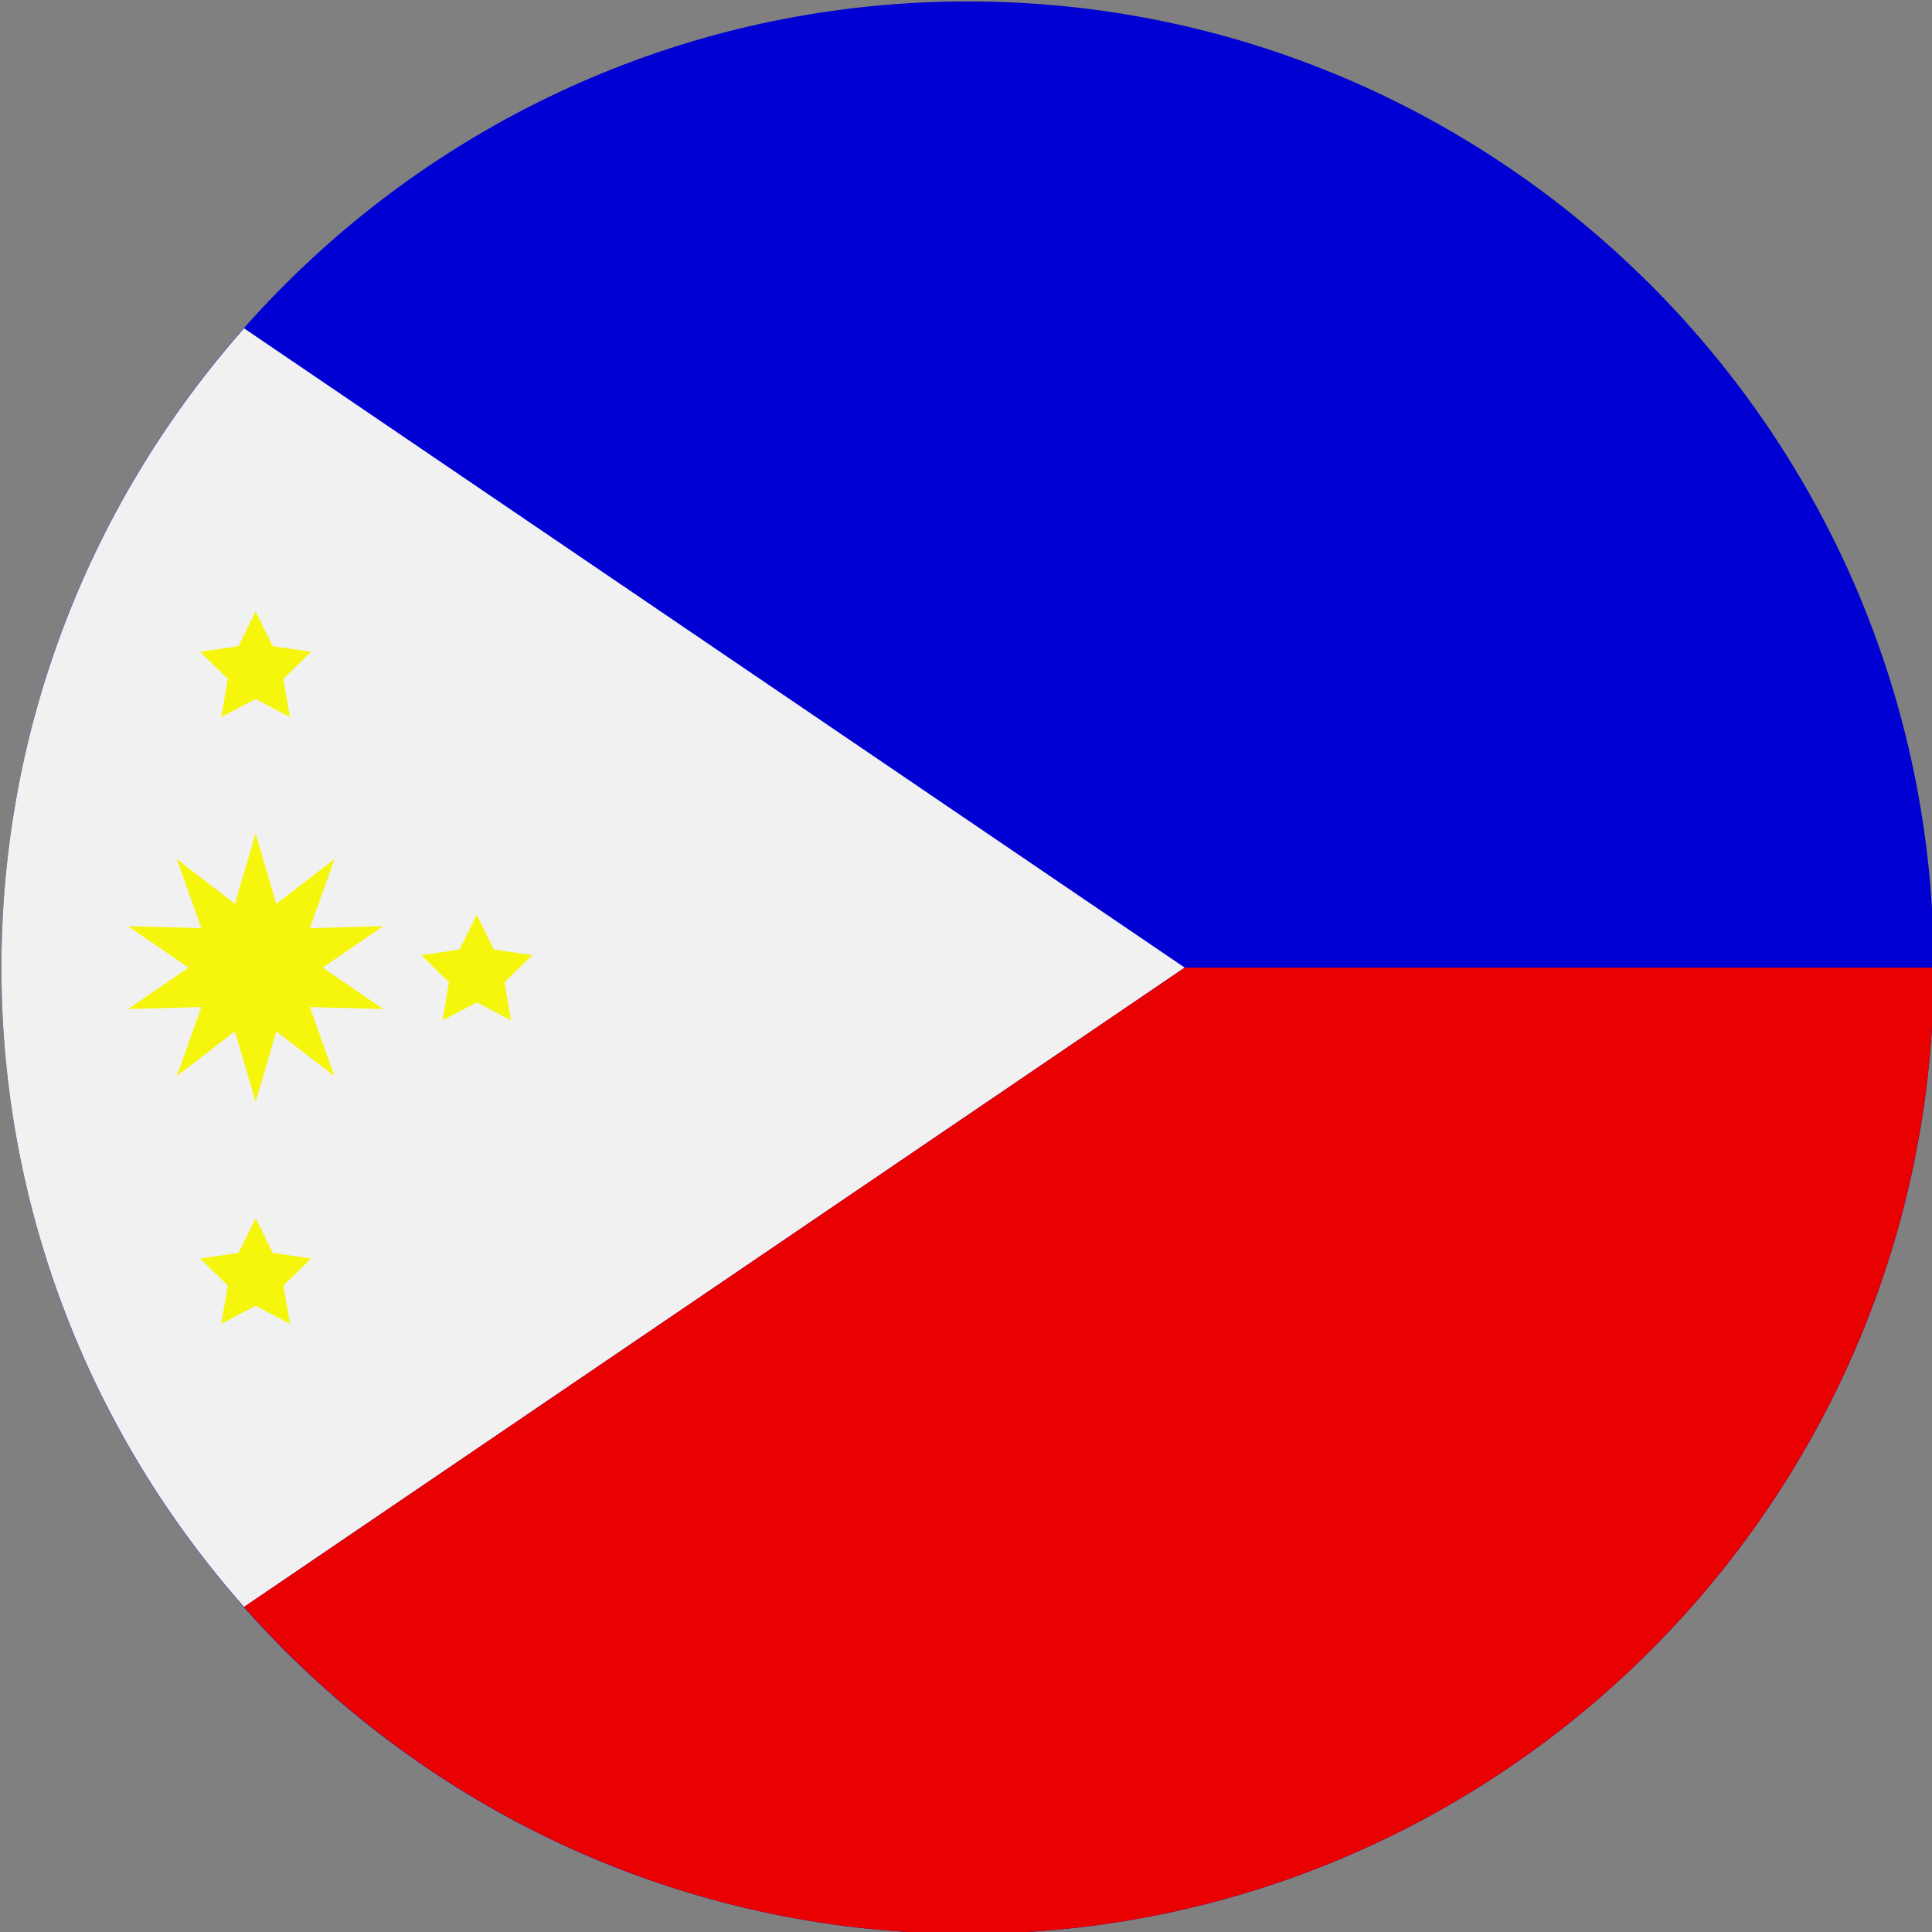 <?xml version="1.0" encoding="UTF-8"?><svg xmlns="http://www.w3.org/2000/svg" xmlns:xlink="http://www.w3.org/1999/xlink" height="59.9" preserveAspectRatio="xMidYMid meet" version="1.0" viewBox="20.0 20.0 59.9 59.9" width="59.9" zoomAndPan="magnify"><rect x="20.0" y="20.0" width="59.9" height="59.9" fill="#808080" stroke="none"/><g><g><g id="change1_1"><path d="M50,20.044c-16.518,0-29.956,13.438-29.956,29.956S33.483,79.956,50,79.956S79.956,66.518,79.956,50 S66.518,20.044,50,20.044z" fill="#0000d2"/></g><g><g id="change2_1"><path d="M27.567,69.821L56.731,50L27.567,30.179C22.891,35.465,20.044,42.404,20.044,50S22.891,64.535,27.567,69.821 z" fill="#f1f1f1"/></g><g id="change3_1"><path d="M27.567,69.821C33.06,76.03,41.078,79.956,50,79.956c16.518,0,29.955-13.438,29.955-29.956H56.731 L27.567,69.821z" fill="#e90000"/></g></g></g><g fill="#f6f60c" id="change4_1"><path d="M29.608 48.777L30.371 46.635 28.568 48.022 27.926 45.84 27.283 48.022 25.481 46.635 26.243 48.777 23.97 48.715 25.846 50 23.97 51.285 26.243 51.223 25.481 53.365 27.283 51.978 27.926 54.16 28.568 51.978 30.371 53.365 29.608 51.223 31.882 51.285 30.006 50 31.882 48.715z"/><path d="M28.458 58.846L27.926 57.767 27.394 58.846 26.203 59.019 27.065 59.858 26.861 61.043 27.926 60.484 28.99 61.043 28.787 59.858 29.648 59.019z"/><path d="M36.504 49.613L35.314 49.44 34.782 48.362 34.249 49.44 33.059 49.613 33.92 50.453 33.717 51.638 34.782 51.078 35.846 51.638 35.643 50.453z"/><path d="M26.861 42.233L27.926 41.673 28.99 42.233 28.787 41.047 29.648 40.208 28.458 40.035 27.926 38.957 27.394 40.035 26.203 40.208 27.065 41.047z"/></g></g></svg>